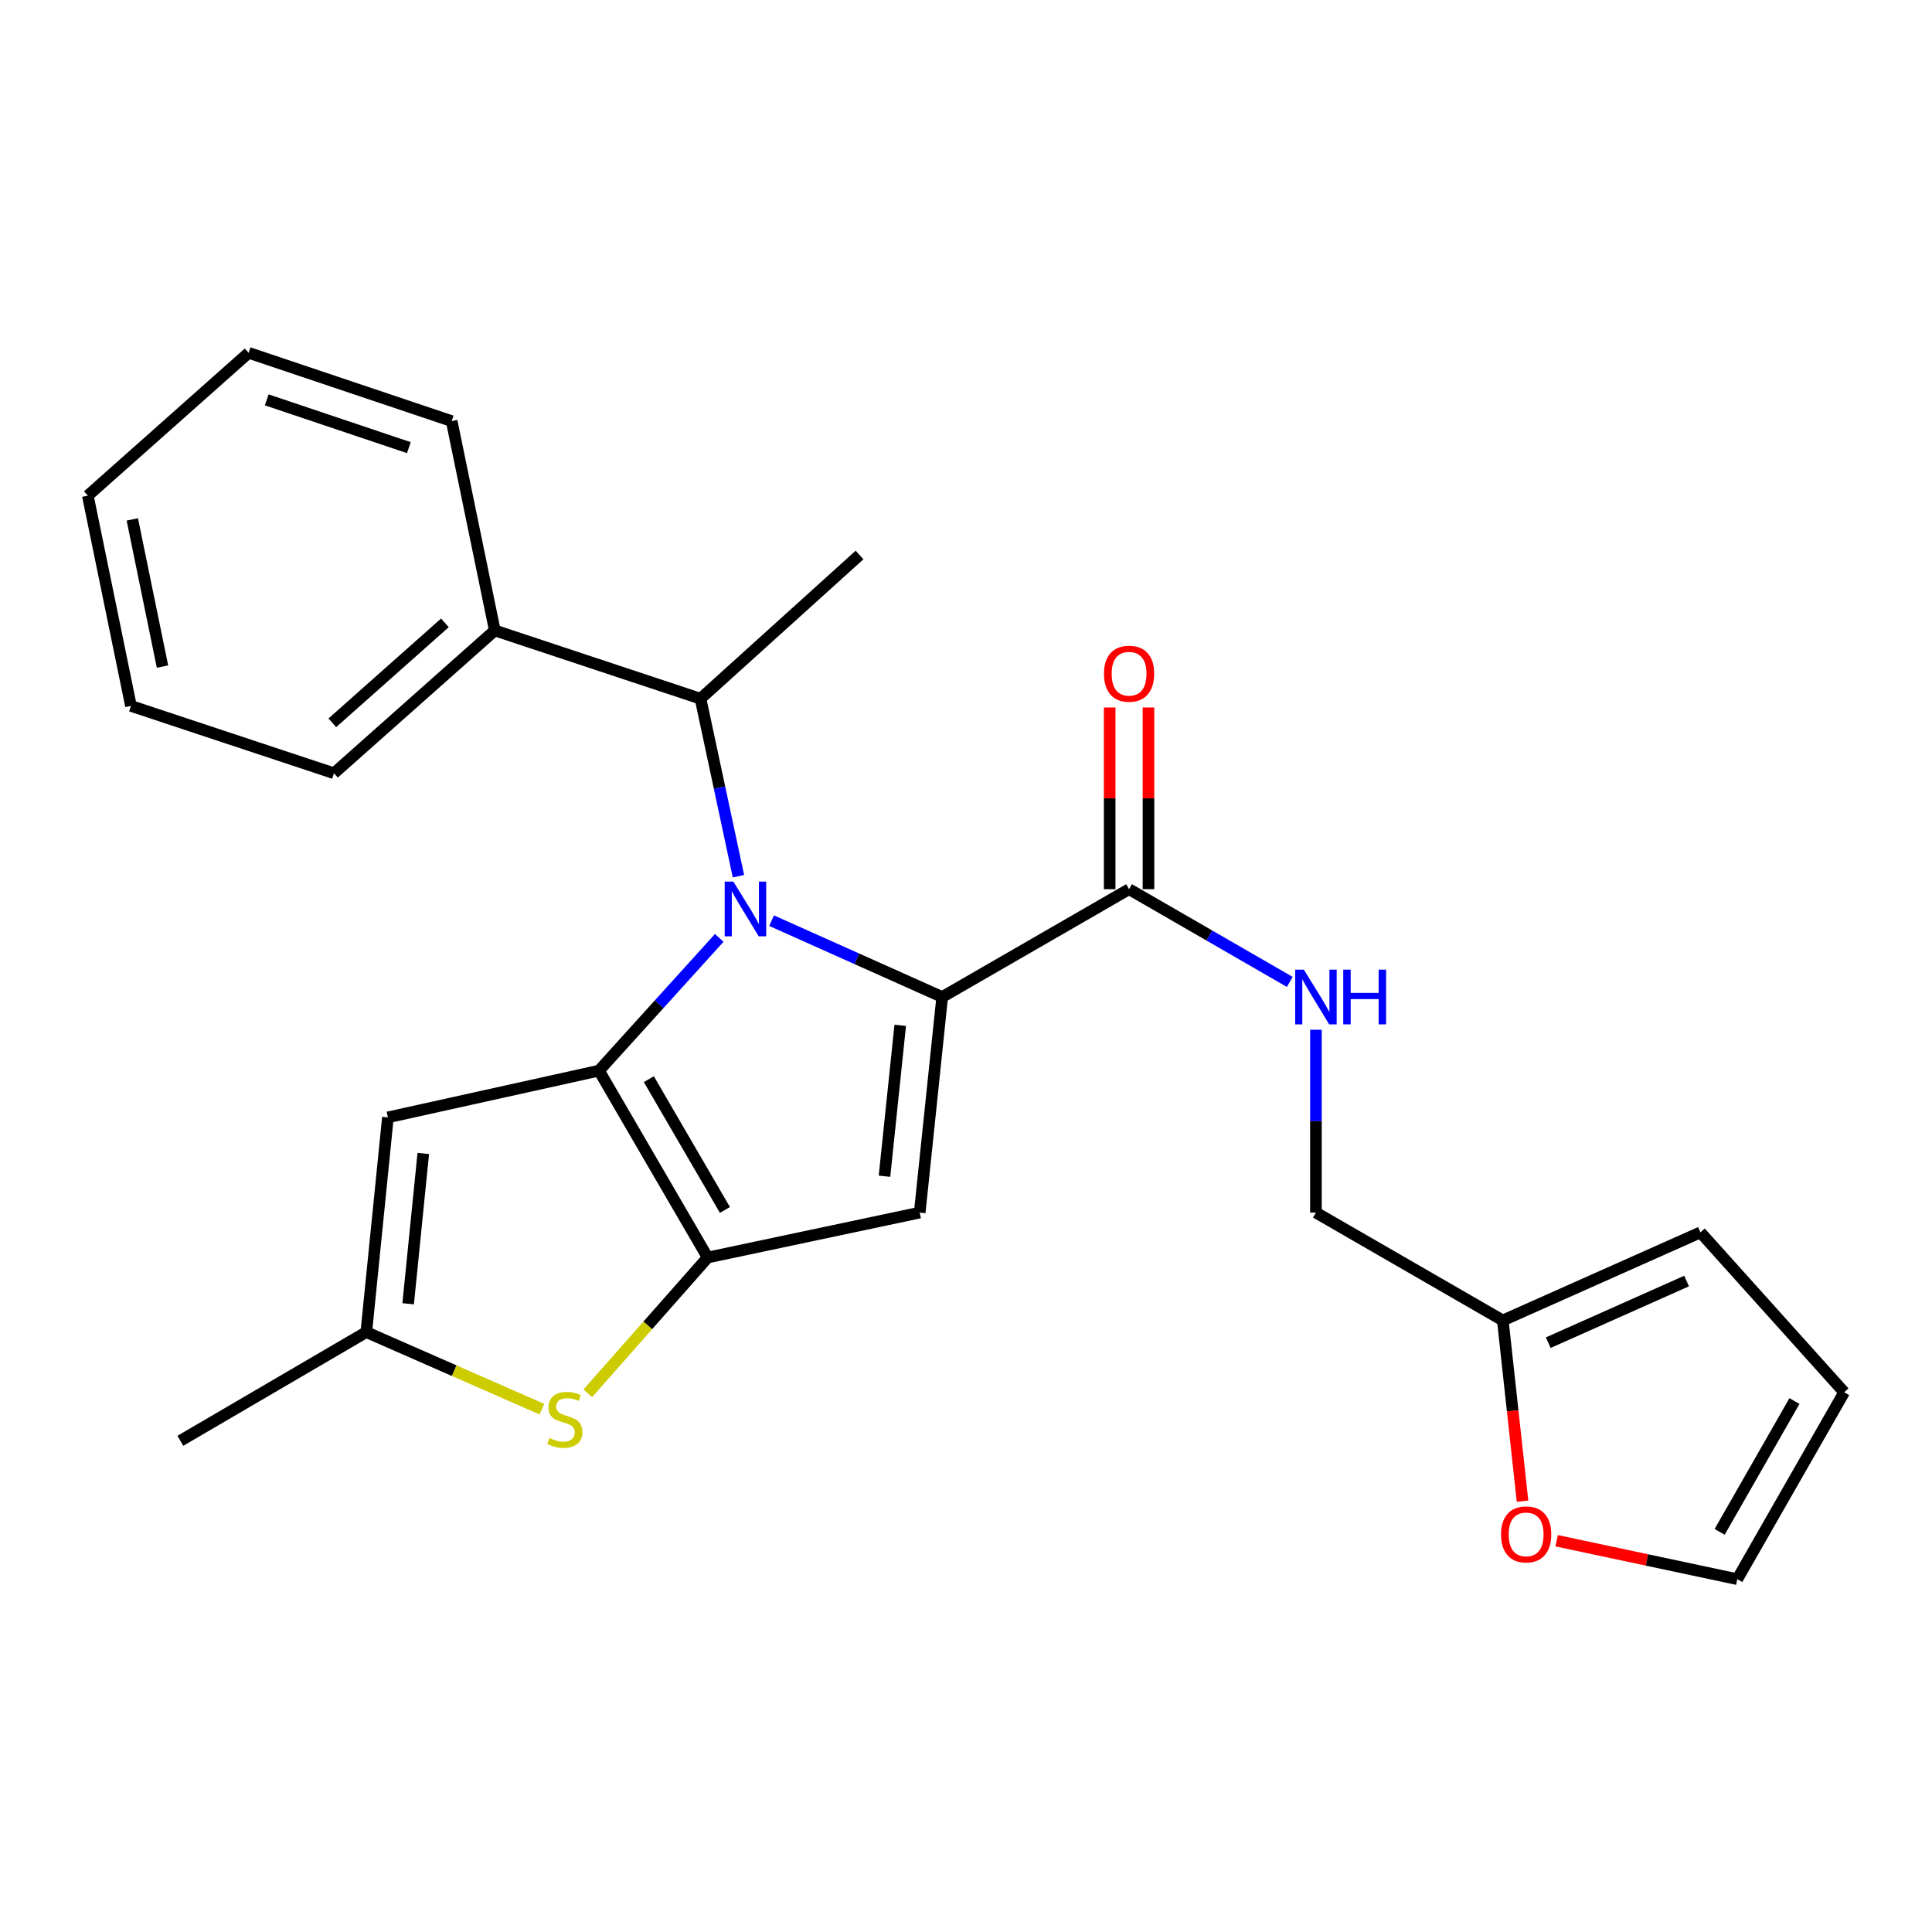 <?xml version='1.0' encoding='iso-8859-1'?>
<svg version='1.1' baseProfile='full'
              xmlns='http://www.w3.org/2000/svg'
                      xmlns:rdkit='http://www.rdkit.org/xml'
                      xmlns:xlink='http://www.w3.org/1999/xlink'
                  xml:space='preserve'
width='1000px' height='1000px' viewBox='0 0 1000 1000'>
<!-- END OF HEADER -->
<rect style='opacity:1.0;fill:#FFFFFF;stroke:none' width='1000' height='1000' x='0' y='0'> </rect>
<path class='bond-0' d='M 372.279,485.448 L 341.158,519.807' style='fill:none;fill-rule:evenodd;stroke:#0000FF;stroke-width:6px;stroke-linecap:butt;stroke-linejoin:miter;stroke-opacity:1' />
<path class='bond-0' d='M 341.158,519.807 L 310.038,554.166' style='fill:none;fill-rule:evenodd;stroke:#000000;stroke-width:6px;stroke-linecap:butt;stroke-linejoin:miter;stroke-opacity:1' />
<path class='bond-1' d='M 399.371,476.527 L 443.526,496.287' style='fill:none;fill-rule:evenodd;stroke:#0000FF;stroke-width:6px;stroke-linecap:butt;stroke-linejoin:miter;stroke-opacity:1' />
<path class='bond-1' d='M 443.526,496.287 L 487.68,516.047' style='fill:none;fill-rule:evenodd;stroke:#000000;stroke-width:6px;stroke-linecap:butt;stroke-linejoin:miter;stroke-opacity:1' />
<path class='bond-8' d='M 382.221,453.531 L 372.404,407.59' style='fill:none;fill-rule:evenodd;stroke:#0000FF;stroke-width:6px;stroke-linecap:butt;stroke-linejoin:miter;stroke-opacity:1' />
<path class='bond-8' d='M 372.404,407.59 L 362.586,361.649' style='fill:none;fill-rule:evenodd;stroke:#000000;stroke-width:6px;stroke-linecap:butt;stroke-linejoin:miter;stroke-opacity:1' />
<path class='bond-2' d='M 310.038,554.166 L 366.302,650.883' style='fill:none;fill-rule:evenodd;stroke:#000000;stroke-width:6px;stroke-linecap:butt;stroke-linejoin:miter;stroke-opacity:1' />
<path class='bond-2' d='M 335.84,558.574 L 375.225,626.275' style='fill:none;fill-rule:evenodd;stroke:#000000;stroke-width:6px;stroke-linecap:butt;stroke-linejoin:miter;stroke-opacity:1' />
<path class='bond-4' d='M 310.038,554.166 L 200.779,578.348' style='fill:none;fill-rule:evenodd;stroke:#000000;stroke-width:6px;stroke-linecap:butt;stroke-linejoin:miter;stroke-opacity:1' />
<path class='bond-3' d='M 487.68,516.047 L 476.041,627.638' style='fill:none;fill-rule:evenodd;stroke:#000000;stroke-width:6px;stroke-linecap:butt;stroke-linejoin:miter;stroke-opacity:1' />
<path class='bond-3' d='M 465.956,530.702 L 457.809,608.816' style='fill:none;fill-rule:evenodd;stroke:#000000;stroke-width:6px;stroke-linecap:butt;stroke-linejoin:miter;stroke-opacity:1' />
<path class='bond-6' d='M 487.68,516.047 L 584.408,460.24' style='fill:none;fill-rule:evenodd;stroke:#000000;stroke-width:6px;stroke-linecap:butt;stroke-linejoin:miter;stroke-opacity:1' />
<path class='bond-5' d='M 366.302,650.883 L 335.274,686.019' style='fill:none;fill-rule:evenodd;stroke:#000000;stroke-width:6px;stroke-linecap:butt;stroke-linejoin:miter;stroke-opacity:1' />
<path class='bond-5' d='M 335.274,686.019 L 304.245,721.155' style='fill:none;fill-rule:evenodd;stroke:#CCCC00;stroke-width:6px;stroke-linecap:butt;stroke-linejoin:miter;stroke-opacity:1' />
<path class='bond-25' d='M 366.302,650.883 L 476.041,627.638' style='fill:none;fill-rule:evenodd;stroke:#000000;stroke-width:6px;stroke-linecap:butt;stroke-linejoin:miter;stroke-opacity:1' />
<path class='bond-7' d='M 200.779,578.348 L 189.597,689.493' style='fill:none;fill-rule:evenodd;stroke:#000000;stroke-width:6px;stroke-linecap:butt;stroke-linejoin:miter;stroke-opacity:1' />
<path class='bond-7' d='M 219.087,597.031 L 211.26,674.832' style='fill:none;fill-rule:evenodd;stroke:#000000;stroke-width:6px;stroke-linecap:butt;stroke-linejoin:miter;stroke-opacity:1' />
<path class='bond-26' d='M 280.487,729.382 L 235.042,709.438' style='fill:none;fill-rule:evenodd;stroke:#CCCC00;stroke-width:6px;stroke-linecap:butt;stroke-linejoin:miter;stroke-opacity:1' />
<path class='bond-26' d='M 235.042,709.438 L 189.597,689.493' style='fill:none;fill-rule:evenodd;stroke:#000000;stroke-width:6px;stroke-linecap:butt;stroke-linejoin:miter;stroke-opacity:1' />
<path class='bond-9' d='M 584.408,460.24 L 626,484.239' style='fill:none;fill-rule:evenodd;stroke:#000000;stroke-width:6px;stroke-linecap:butt;stroke-linejoin:miter;stroke-opacity:1' />
<path class='bond-9' d='M 626,484.239 L 667.593,508.239' style='fill:none;fill-rule:evenodd;stroke:#0000FF;stroke-width:6px;stroke-linecap:butt;stroke-linejoin:miter;stroke-opacity:1' />
<path class='bond-12' d='M 594.451,460.24 L 594.451,413.214' style='fill:none;fill-rule:evenodd;stroke:#000000;stroke-width:6px;stroke-linecap:butt;stroke-linejoin:miter;stroke-opacity:1' />
<path class='bond-12' d='M 594.451,413.214 L 594.451,366.187' style='fill:none;fill-rule:evenodd;stroke:#FF0000;stroke-width:6px;stroke-linecap:butt;stroke-linejoin:miter;stroke-opacity:1' />
<path class='bond-12' d='M 574.365,460.24 L 574.365,413.214' style='fill:none;fill-rule:evenodd;stroke:#000000;stroke-width:6px;stroke-linecap:butt;stroke-linejoin:miter;stroke-opacity:1' />
<path class='bond-12' d='M 574.365,413.214 L 574.365,366.187' style='fill:none;fill-rule:evenodd;stroke:#FF0000;stroke-width:6px;stroke-linecap:butt;stroke-linejoin:miter;stroke-opacity:1' />
<path class='bond-18' d='M 189.597,689.493 L 93.35,745.758' style='fill:none;fill-rule:evenodd;stroke:#000000;stroke-width:6px;stroke-linecap:butt;stroke-linejoin:miter;stroke-opacity:1' />
<path class='bond-15' d='M 362.586,361.649 L 256.106,326.319' style='fill:none;fill-rule:evenodd;stroke:#000000;stroke-width:6px;stroke-linecap:butt;stroke-linejoin:miter;stroke-opacity:1' />
<path class='bond-19' d='M 362.586,361.649 L 444.896,287.262' style='fill:none;fill-rule:evenodd;stroke:#000000;stroke-width:6px;stroke-linecap:butt;stroke-linejoin:miter;stroke-opacity:1' />
<path class='bond-17' d='M 681.124,532.997 L 681.124,580.317' style='fill:none;fill-rule:evenodd;stroke:#0000FF;stroke-width:6px;stroke-linecap:butt;stroke-linejoin:miter;stroke-opacity:1' />
<path class='bond-17' d='M 681.124,580.317 L 681.124,627.638' style='fill:none;fill-rule:evenodd;stroke:#000000;stroke-width:6px;stroke-linecap:butt;stroke-linejoin:miter;stroke-opacity:1' />
<path class='bond-10' d='M 777.852,683.456 L 681.124,627.638' style='fill:none;fill-rule:evenodd;stroke:#000000;stroke-width:6px;stroke-linecap:butt;stroke-linejoin:miter;stroke-opacity:1' />
<path class='bond-11' d='M 777.852,683.456 L 782.956,730.237' style='fill:none;fill-rule:evenodd;stroke:#000000;stroke-width:6px;stroke-linecap:butt;stroke-linejoin:miter;stroke-opacity:1' />
<path class='bond-11' d='M 782.956,730.237 L 788.06,777.019' style='fill:none;fill-rule:evenodd;stroke:#FF0000;stroke-width:6px;stroke-linecap:butt;stroke-linejoin:miter;stroke-opacity:1' />
<path class='bond-13' d='M 777.852,683.456 L 880.147,637.871' style='fill:none;fill-rule:evenodd;stroke:#000000;stroke-width:6px;stroke-linecap:butt;stroke-linejoin:miter;stroke-opacity:1' />
<path class='bond-13' d='M 801.372,694.966 L 872.979,663.056' style='fill:none;fill-rule:evenodd;stroke:#000000;stroke-width:6px;stroke-linecap:butt;stroke-linejoin:miter;stroke-opacity:1' />
<path class='bond-14' d='M 805.719,797.482 L 852.469,807.43' style='fill:none;fill-rule:evenodd;stroke:#FF0000;stroke-width:6px;stroke-linecap:butt;stroke-linejoin:miter;stroke-opacity:1' />
<path class='bond-14' d='M 852.469,807.43 L 899.218,817.377' style='fill:none;fill-rule:evenodd;stroke:#000000;stroke-width:6px;stroke-linecap:butt;stroke-linejoin:miter;stroke-opacity:1' />
<path class='bond-16' d='M 880.147,637.871 L 954.545,720.639' style='fill:none;fill-rule:evenodd;stroke:#000000;stroke-width:6px;stroke-linecap:butt;stroke-linejoin:miter;stroke-opacity:1' />
<path class='bond-28' d='M 899.218,817.377 L 954.545,720.639' style='fill:none;fill-rule:evenodd;stroke:#000000;stroke-width:6px;stroke-linecap:butt;stroke-linejoin:miter;stroke-opacity:1' />
<path class='bond-28' d='M 890.081,792.894 L 928.81,725.177' style='fill:none;fill-rule:evenodd;stroke:#000000;stroke-width:6px;stroke-linecap:butt;stroke-linejoin:miter;stroke-opacity:1' />
<path class='bond-20' d='M 256.106,326.319 L 172.859,400.237' style='fill:none;fill-rule:evenodd;stroke:#000000;stroke-width:6px;stroke-linecap:butt;stroke-linejoin:miter;stroke-opacity:1' />
<path class='bond-20' d='M 230.282,322.387 L 172.009,374.13' style='fill:none;fill-rule:evenodd;stroke:#000000;stroke-width:6px;stroke-linecap:butt;stroke-linejoin:miter;stroke-opacity:1' />
<path class='bond-21' d='M 256.106,326.319 L 233.787,217.964' style='fill:none;fill-rule:evenodd;stroke:#000000;stroke-width:6px;stroke-linecap:butt;stroke-linejoin:miter;stroke-opacity:1' />
<path class='bond-23' d='M 172.859,400.237 L 67.784,365.387' style='fill:none;fill-rule:evenodd;stroke:#000000;stroke-width:6px;stroke-linecap:butt;stroke-linejoin:miter;stroke-opacity:1' />
<path class='bond-22' d='M 233.787,217.964 L 128.691,182.623' style='fill:none;fill-rule:evenodd;stroke:#000000;stroke-width:6px;stroke-linecap:butt;stroke-linejoin:miter;stroke-opacity:1' />
<path class='bond-22' d='M 211.621,231.701 L 138.053,206.963' style='fill:none;fill-rule:evenodd;stroke:#000000;stroke-width:6px;stroke-linecap:butt;stroke-linejoin:miter;stroke-opacity:1' />
<path class='bond-24' d='M 128.691,182.623 L 45.455,256.563' style='fill:none;fill-rule:evenodd;stroke:#000000;stroke-width:6px;stroke-linecap:butt;stroke-linejoin:miter;stroke-opacity:1' />
<path class='bond-27' d='M 67.784,365.387 L 45.455,256.563' style='fill:none;fill-rule:evenodd;stroke:#000000;stroke-width:6px;stroke-linecap:butt;stroke-linejoin:miter;stroke-opacity:1' />
<path class='bond-27' d='M 84.111,345.026 L 68.481,268.849' style='fill:none;fill-rule:evenodd;stroke:#000000;stroke-width:6px;stroke-linecap:butt;stroke-linejoin:miter;stroke-opacity:1' />
<path  class='atom-0' d='M 379.582 456.313
L 388.862 471.313
Q 389.782 472.793, 391.262 475.473
Q 392.742 478.153, 392.822 478.313
L 392.822 456.313
L 396.582 456.313
L 396.582 484.633
L 392.702 484.633
L 382.742 468.233
Q 381.582 466.313, 380.342 464.113
Q 379.142 461.913, 378.782 461.233
L 378.782 484.633
L 375.102 484.633
L 375.102 456.313
L 379.582 456.313
' fill='#0000FF'/>
<path  class='atom-6' d='M 284.373 744.319
Q 284.693 744.439, 286.013 744.999
Q 287.333 745.559, 288.773 745.919
Q 290.253 746.239, 291.693 746.239
Q 294.373 746.239, 295.933 744.959
Q 297.493 743.639, 297.493 741.359
Q 297.493 739.799, 296.693 738.839
Q 295.933 737.879, 294.733 737.359
Q 293.533 736.839, 291.533 736.239
Q 289.013 735.479, 287.493 734.759
Q 286.013 734.039, 284.933 732.519
Q 283.893 730.999, 283.893 728.439
Q 283.893 724.879, 286.293 722.679
Q 288.733 720.479, 293.533 720.479
Q 296.813 720.479, 300.533 722.039
L 299.613 725.119
Q 296.213 723.719, 293.653 723.719
Q 290.893 723.719, 289.373 724.879
Q 287.853 725.999, 287.893 727.959
Q 287.893 729.479, 288.653 730.399
Q 289.453 731.319, 290.573 731.839
Q 291.733 732.359, 293.653 732.959
Q 296.213 733.759, 297.733 734.559
Q 299.253 735.359, 300.333 736.999
Q 301.453 738.599, 301.453 741.359
Q 301.453 745.279, 298.813 747.399
Q 296.213 749.479, 291.853 749.479
Q 289.333 749.479, 287.413 748.919
Q 285.533 748.399, 283.293 747.479
L 284.373 744.319
' fill='#CCCC00'/>
<path  class='atom-10' d='M 674.864 501.887
L 684.144 516.887
Q 685.064 518.367, 686.544 521.047
Q 688.024 523.727, 688.104 523.887
L 688.104 501.887
L 691.864 501.887
L 691.864 530.207
L 687.984 530.207
L 678.024 513.807
Q 676.864 511.887, 675.624 509.687
Q 674.424 507.487, 674.064 506.807
L 674.064 530.207
L 670.384 530.207
L 670.384 501.887
L 674.864 501.887
' fill='#0000FF'/>
<path  class='atom-10' d='M 695.264 501.887
L 699.104 501.887
L 699.104 513.927
L 713.584 513.927
L 713.584 501.887
L 717.424 501.887
L 717.424 530.207
L 713.584 530.207
L 713.584 517.127
L 699.104 517.127
L 699.104 530.207
L 695.264 530.207
L 695.264 501.887
' fill='#0000FF'/>
<path  class='atom-12' d='M 776.926 794.202
Q 776.926 787.402, 780.286 783.602
Q 783.646 779.802, 789.926 779.802
Q 796.206 779.802, 799.566 783.602
Q 802.926 787.402, 802.926 794.202
Q 802.926 801.082, 799.526 805.002
Q 796.126 808.882, 789.926 808.882
Q 783.686 808.882, 780.286 805.002
Q 776.926 801.122, 776.926 794.202
M 789.926 805.682
Q 794.246 805.682, 796.566 802.802
Q 798.926 799.882, 798.926 794.202
Q 798.926 788.642, 796.566 785.842
Q 794.246 783.002, 789.926 783.002
Q 785.606 783.002, 783.246 785.802
Q 780.926 788.602, 780.926 794.202
Q 780.926 799.922, 783.246 802.802
Q 785.606 805.682, 789.926 805.682
' fill='#FF0000'/>
<path  class='atom-13' d='M 571.408 348.717
Q 571.408 341.917, 574.768 338.117
Q 578.128 334.317, 584.408 334.317
Q 590.688 334.317, 594.048 338.117
Q 597.408 341.917, 597.408 348.717
Q 597.408 355.597, 594.008 359.517
Q 590.608 363.397, 584.408 363.397
Q 578.168 363.397, 574.768 359.517
Q 571.408 355.637, 571.408 348.717
M 584.408 360.197
Q 588.728 360.197, 591.048 357.317
Q 593.408 354.397, 593.408 348.717
Q 593.408 343.157, 591.048 340.357
Q 588.728 337.517, 584.408 337.517
Q 580.088 337.517, 577.728 340.317
Q 575.408 343.117, 575.408 348.717
Q 575.408 354.437, 577.728 357.317
Q 580.088 360.197, 584.408 360.197
' fill='#FF0000'/>
</svg>
